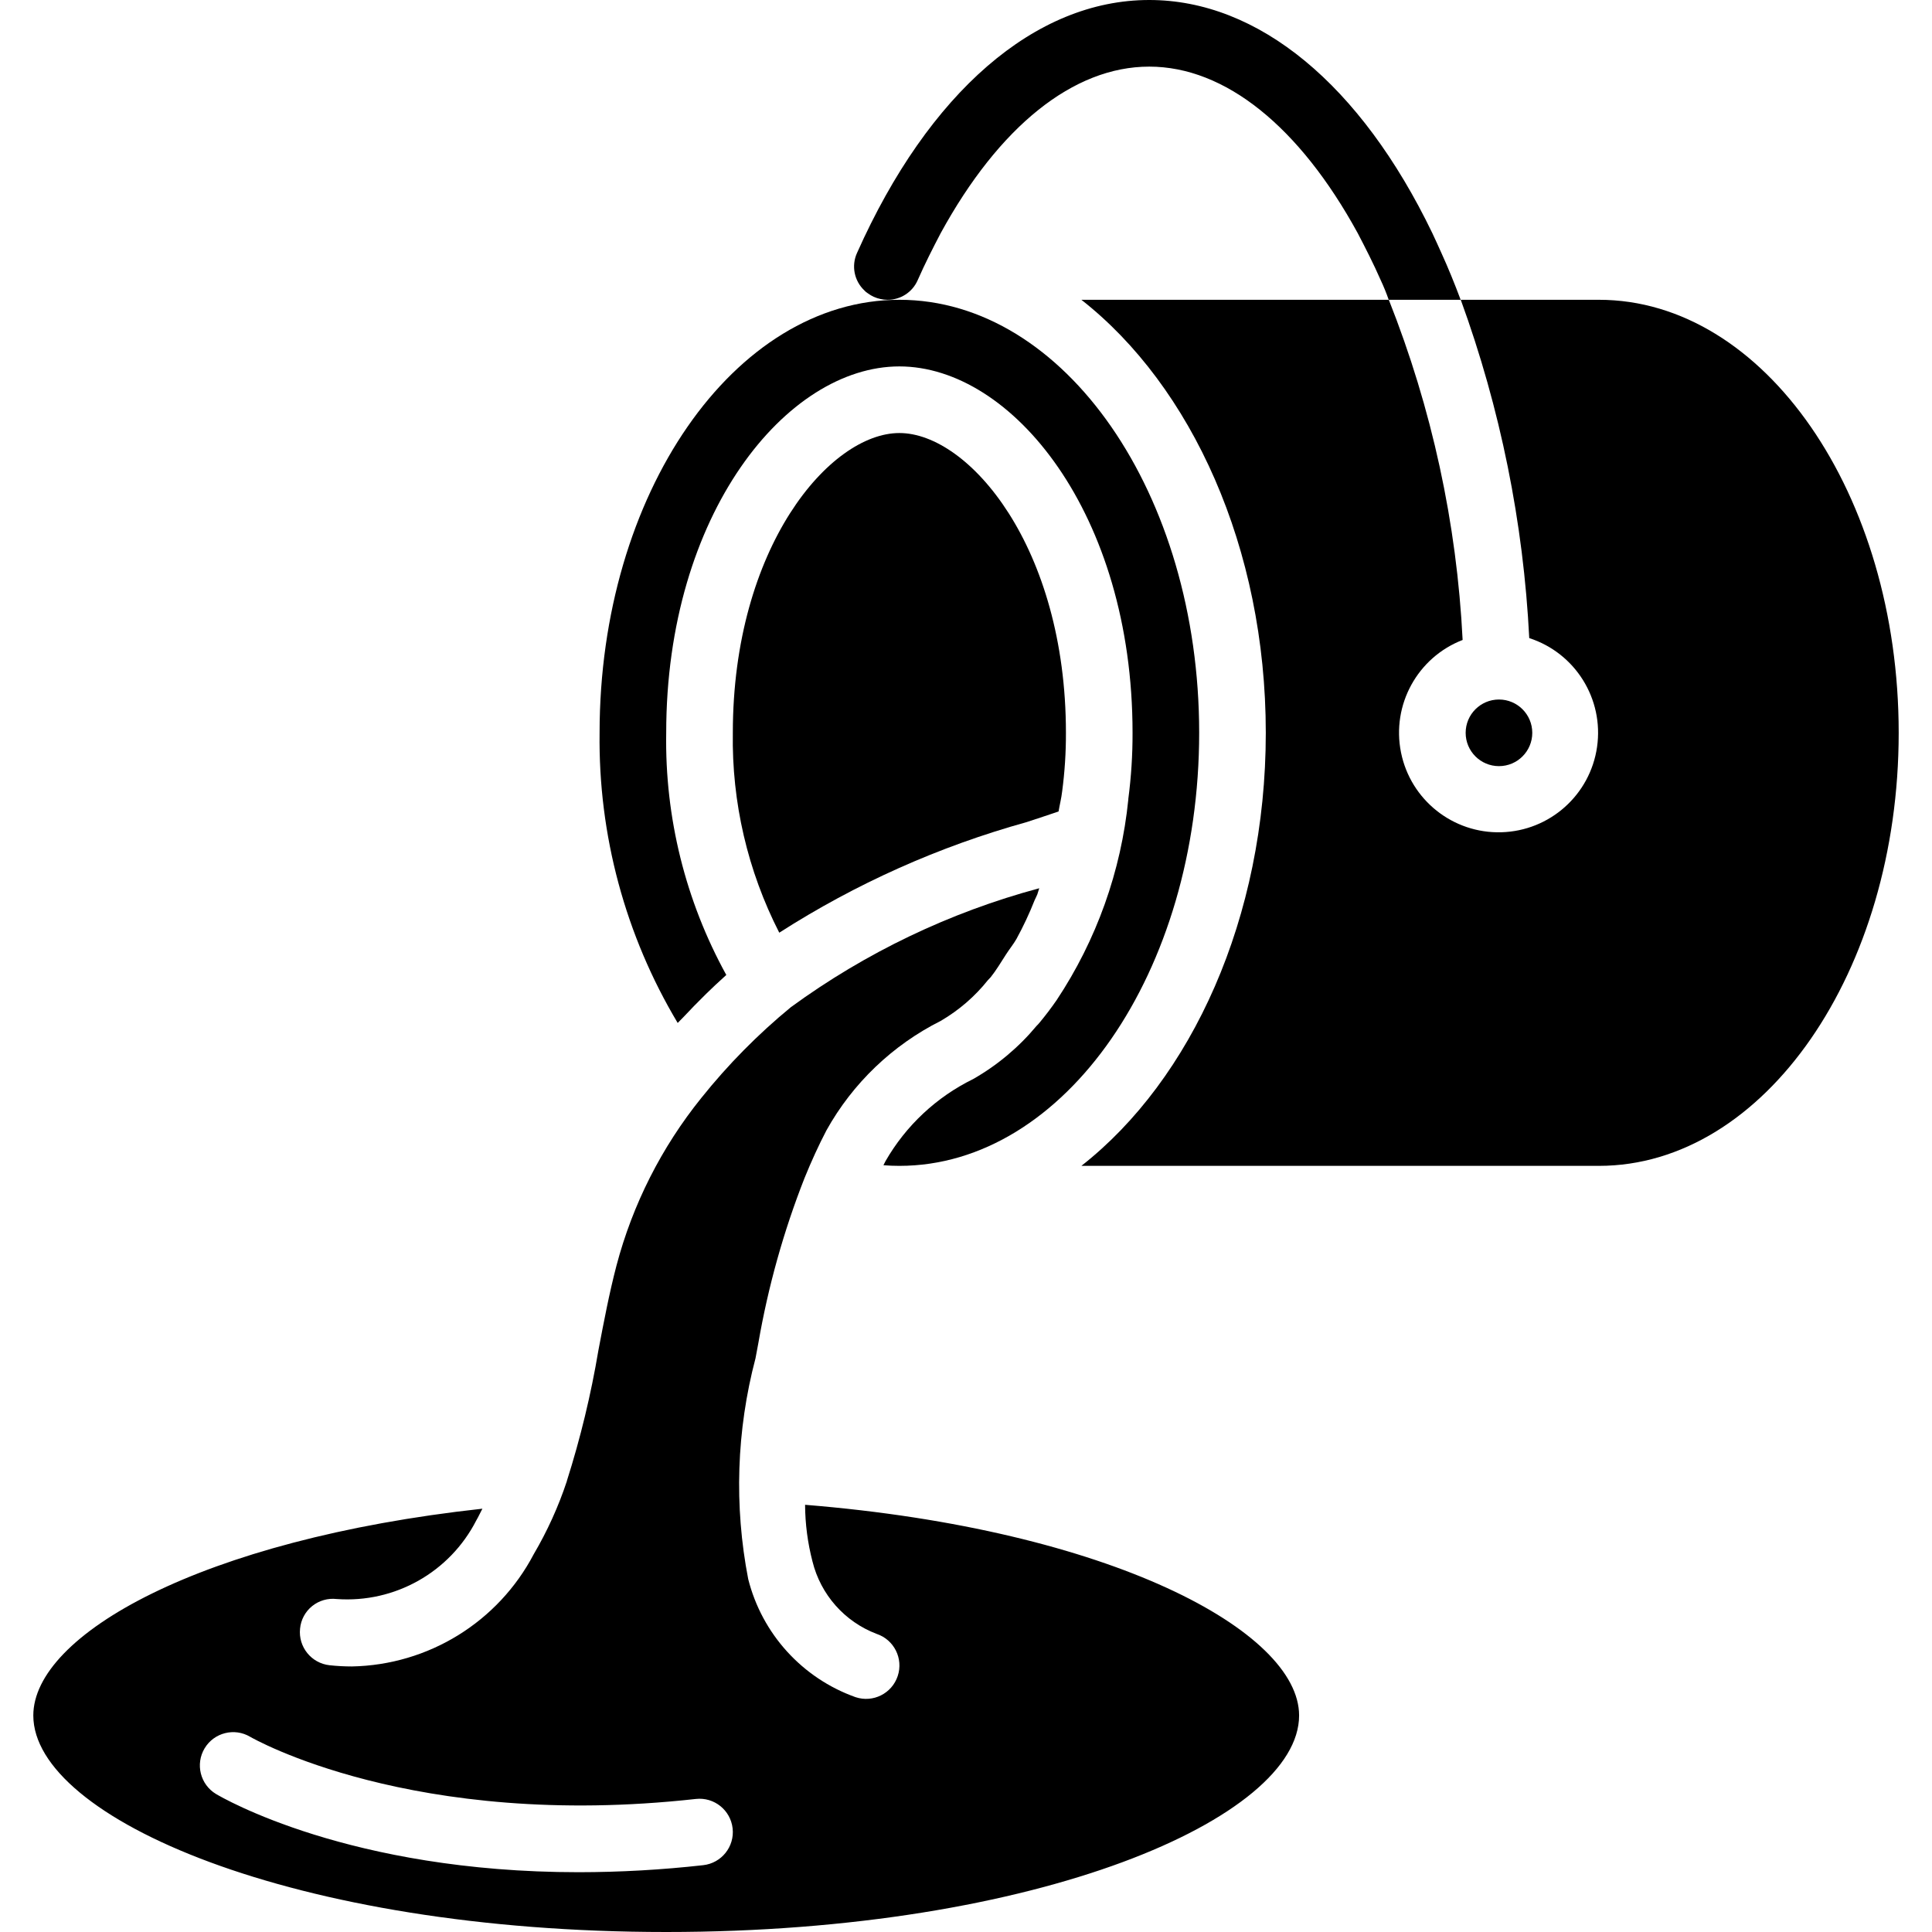 <?xml version="1.0" encoding="UTF-8"?>
<svg xmlns="http://www.w3.org/2000/svg" xmlns:xlink="http://www.w3.org/1999/xlink" width="512" height="512" viewBox="0 0 56 58" version="1.1"><!-- Generator: Sketch 51.3 (57544) - http://www.bohemiancoding.com/sketch --><title>016 - Paint Bucket</title><desc>Created with Sketch.</desc><defs/><g id="Page-1" stroke="none" stroke-width="1" fill="none" fill-rule="evenodd"><g id="016---Paint-Bucket" fill="#000000" fill-rule="nonzero"><path d="M28.215,32.394 C27.113,32.934 26.197,33.791 25.585,34.855 C25.563,34.897 25.542,34.939 25.521,34.981 C25.68,34.994 25.84,35 26,35 C30.963,35 35,29.168 35,22 C35,14.832 30.963,9 26,9 C21.037,9 17,14.832 17,22 C16.96,25.064 17.772,28.08 19.345,30.71 C19.394,30.656 19.45,30.605 19.5,30.552 C19.726,30.309 19.96,30.071 20.2,29.835 C20.29,29.748 20.378,29.662 20.47,29.576 C20.58,29.473 20.691,29.37 20.804,29.269 C19.579,27.045 18.957,24.539 19,22 C19,15.42 22.619,11 26,11 C29.381,11 33,15.42 33,22 C33.002,22.663 32.959,23.326 32.873,23.983 L32.873,23.999 C32.657,26.153 31.918,28.222 30.72,30.026 C30.558,30.26 30.388,30.484 30.211,30.697 C30.183,30.732 30.152,30.766 30.119,30.797 C29.585,31.439 28.94,31.98 28.215,32.394 Z" id="Shape"/><path d="M30.887,23.756 C30.964,23.174 31.002,22.587 31,22 C31,16.424 28.088,13 26,13 C23.912,13 21,16.424 21,22 C20.966,24.084 21.445,26.144 22.394,28 C24.689,26.529 27.191,25.41 29.818,24.681 C30.157,24.571 30.464,24.467 30.779,24.361 C30.812,24.161 30.863,23.965 30.887,23.756 Z" id="Shape"/><path d="M47,9 L42.853,9 C44.042,12.264 44.735,15.687 44.909,19.156 C46.293,19.604 47.152,20.984 46.945,22.423 C46.739,23.863 45.525,24.945 44.071,24.985 C42.618,25.026 41.346,24.014 41.059,22.588 C40.772,21.162 41.553,19.737 42.909,19.212 C42.735,15.71 41.986,12.26 40.693,9 L42.85,9 C42.67,8.52 42.48,8.05 42.27,7.59 C42.18,7.39 42.09,7.19 42,7 C39.85,2.54 36.78,0 33.5,0 C30.08,0 26.88,2.77 24.73,7.59 C24.553,7.975 24.642,8.43 24.95,8.72 C24.981,8.756 25.019,8.786 25.06,8.81 C25.113,8.849 25.17,8.883 25.23,8.91 C25.359,8.968 25.499,8.999 25.64,9 C26.034,9.004 26.393,8.772 26.55,8.41 C26.77,7.91 27.01,7.44 27.24,7 C28.99,3.8 31.22,2 33.5,2 C35.78,2 38.01,3.8 39.76,7 C39.99,7.44 40.23,7.91 40.45,8.41 C40.54,8.602 40.62,8.799 40.69,9 L31.464,9 C34.767,11.591 37,16.442 37,22 C37,27.558 34.767,32.409 31.464,35 L47,35 C51.963,35 56,29.168 56,22 C56,14.832 51.963,9 47,9 Z" id="Shape"/><circle id="Oval" cx="44" cy="22" r="1"/><path d="M19,58 C30.2,58 38,54.574 38,51.5 C38,48.974 32.351,45.918 23.169,45.175 C23.172,45.749 23.247,46.32 23.391,46.875 C23.637,47.872 24.356,48.685 25.316,49.05 C25.841,49.225 26.125,49.791 25.95,50.316 C25.775,50.841 25.209,51.125 24.684,50.95 C23.086,50.381 21.877,49.051 21.462,47.406 C21.035,45.208 21.11,42.941 21.681,40.776 L21.767,40.316 C22.06,38.623 22.524,36.964 23.153,35.365 C23.359,34.858 23.579,34.377 23.81,33.935 C24.598,32.519 25.795,31.374 27.243,30.647 C27.786,30.33 28.266,29.916 28.658,29.424 C28.676,29.403 28.696,29.382 28.716,29.363 L28.727,29.351 L28.739,29.339 C28.908,29.129 29.051,28.884 29.203,28.65 C29.303,28.493 29.422,28.35 29.516,28.186 C29.721,27.811 29.903,27.423 30.06,27.025 C30.085,26.964 30.118,26.912 30.141,26.85 C30.164,26.788 30.177,26.725 30.199,26.666 C27.516,27.387 24.988,28.597 22.744,30.235 C21.755,31.048 20.853,31.962 20.053,32.962 C18.86,34.442 17.992,36.156 17.507,37.994 C17.292,38.817 17.133,39.651 16.965,40.535 C16.742,41.863 16.426,43.174 16.018,44.457 L16.018,44.464 C15.765,45.228 15.431,45.964 15.023,46.658 C13.955,48.693 11.863,49.984 9.565,50.028 C9.342,50.028 9.118,50.016 8.896,49.992 C8.347,49.933 7.95,49.441 8.008,48.892 C8.033,48.627 8.164,48.383 8.371,48.216 C8.578,48.049 8.844,47.973 9.108,48.004 C10.853,48.13 12.504,47.199 13.3,45.641 C13.366,45.53 13.42,45.407 13.482,45.292 C5.007,46.22 0,49.087 0,51.5 C0,54.574 7.8,58 19,58 Z M5.143,52.485 C5.427,52.013 6.039,51.859 6.512,52.141 C6.56,52.169 11.384,54.951 19.89,54.006 C20.439,53.945 20.933,54.341 20.994,54.89 C21.055,55.439 20.659,55.933 20.11,55.994 C18.869,56.133 17.622,56.204 16.373,56.205 C9.49,56.205 5.673,53.968 5.485,53.857 C5.012,53.573 4.859,52.958 5.143,52.485 Z" id="Shape"/></g></g></svg>
